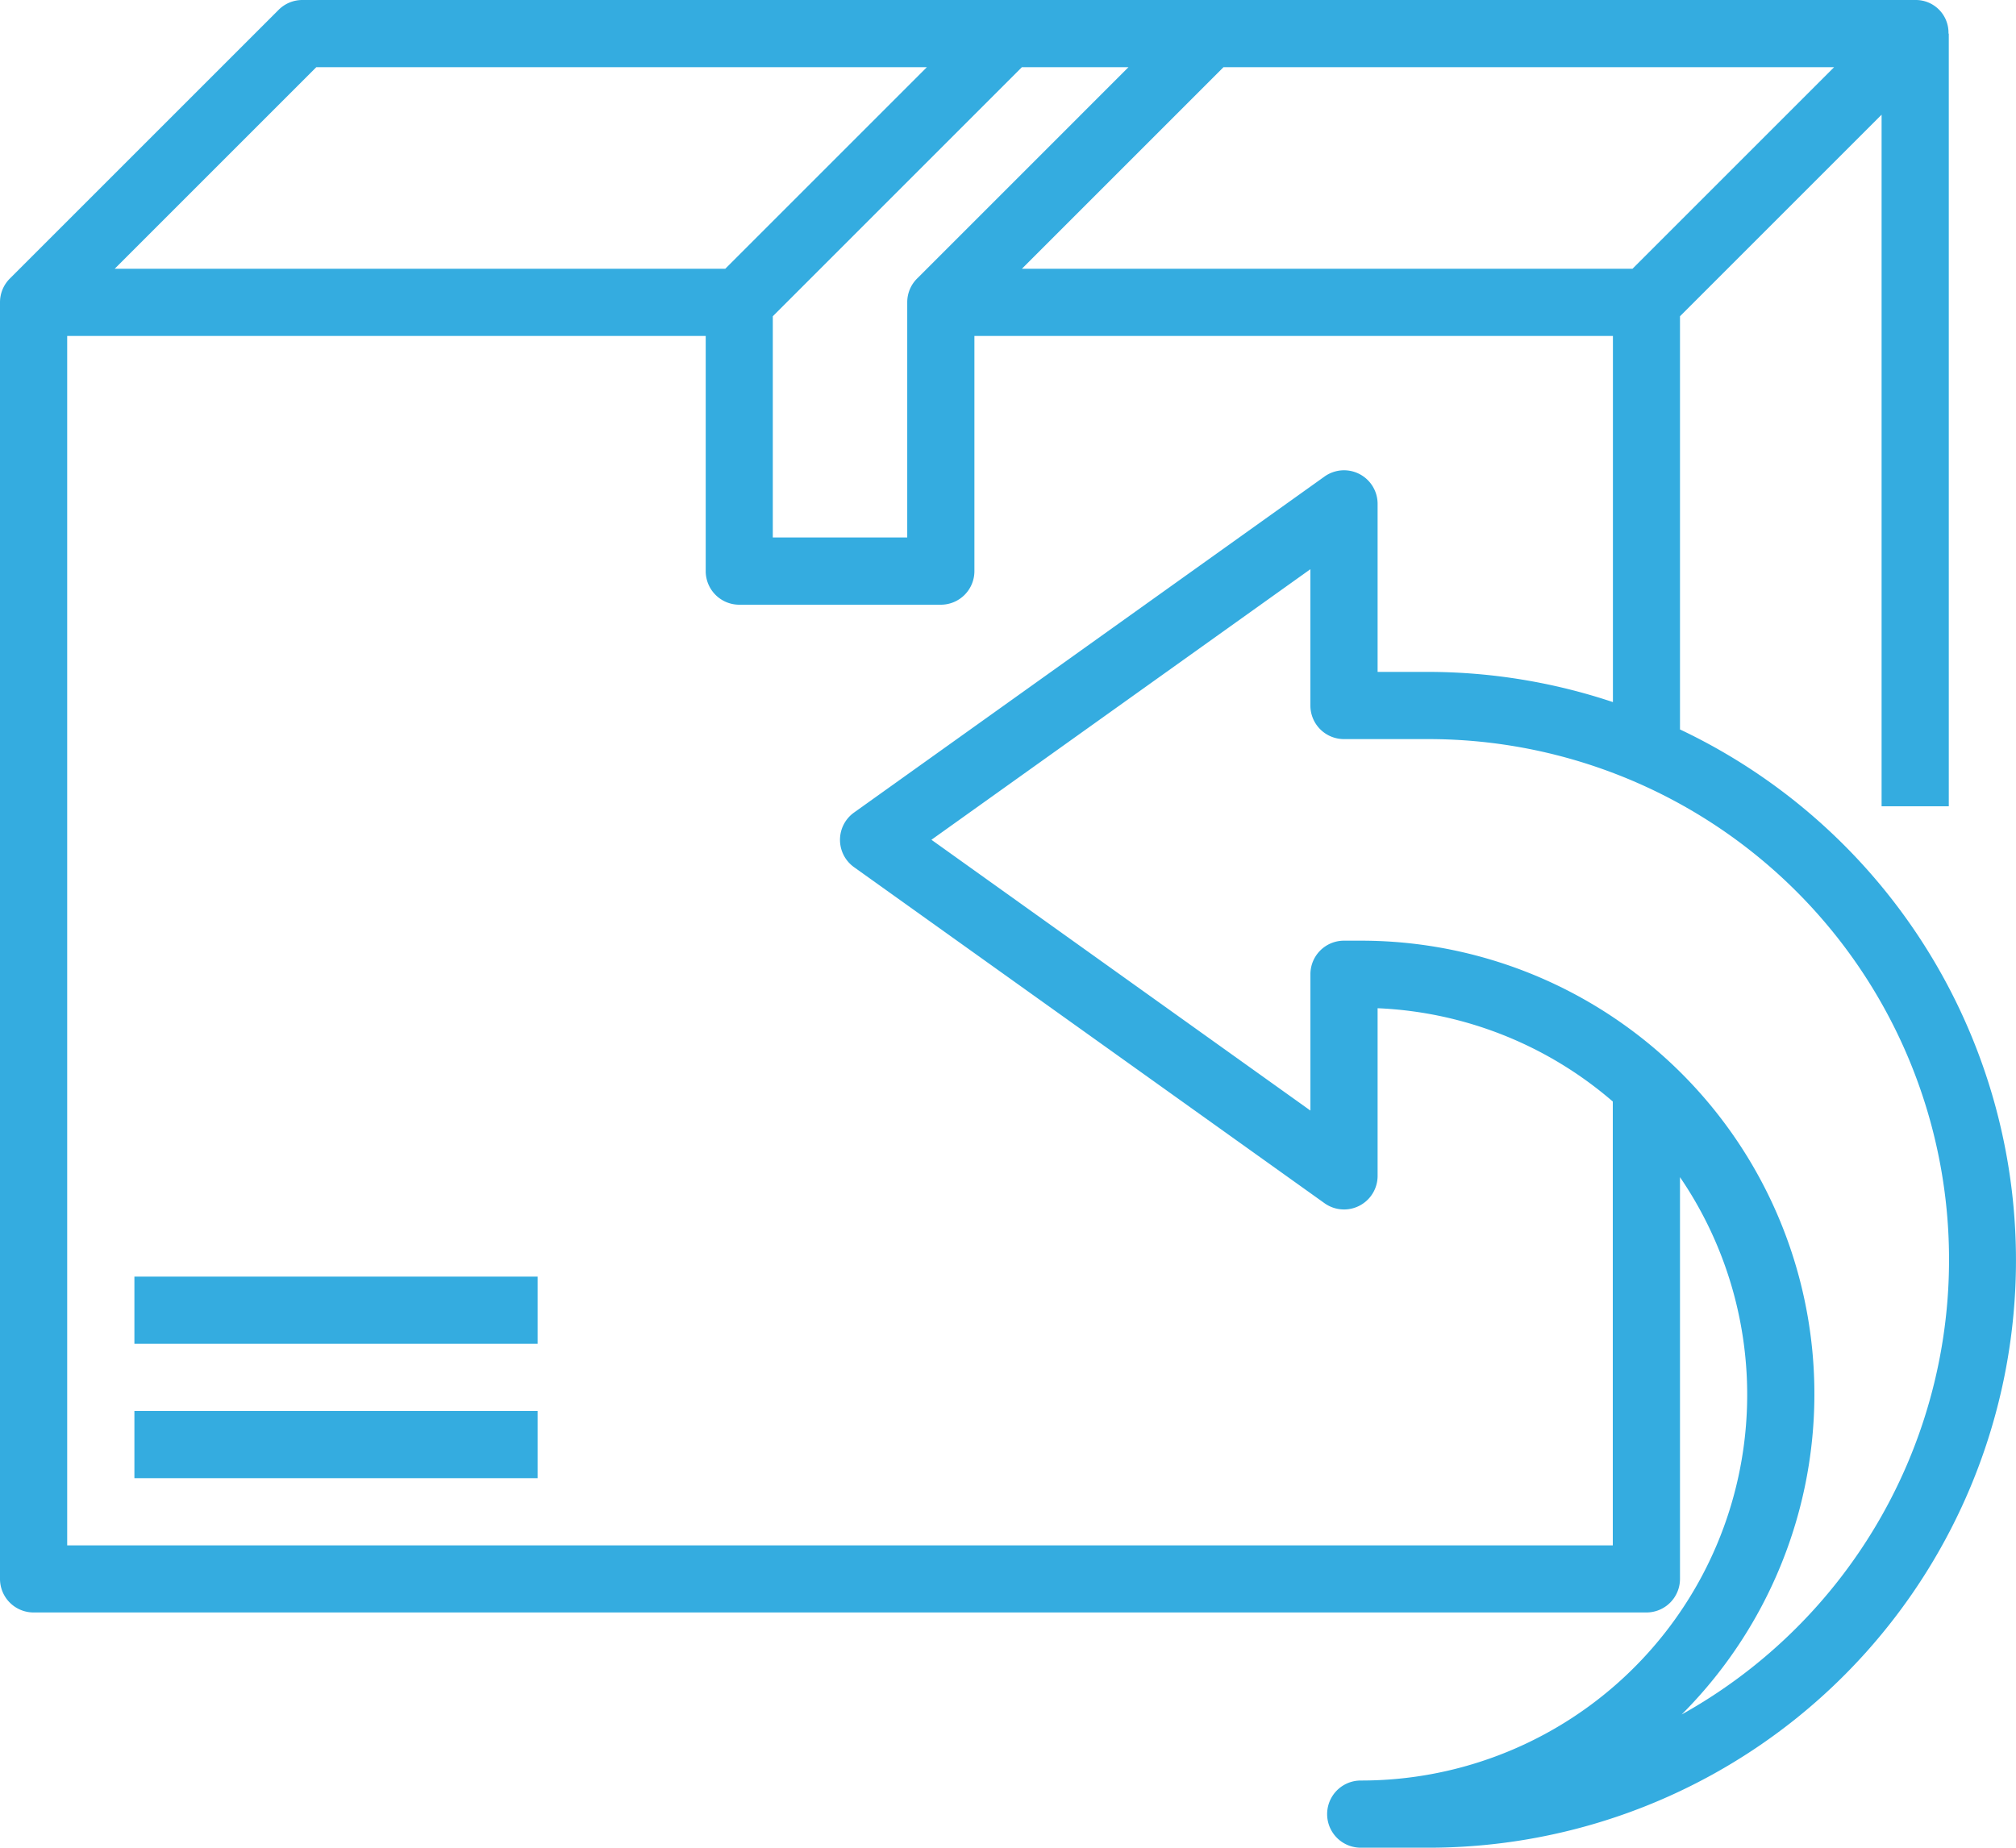 <svg xmlns="http://www.w3.org/2000/svg" width="82.09" height="75.249" viewBox="0 0 82.09 75.249">
  <g id="order" transform="translate(-2 -5)">
    <path id="Path_2856" data-name="Path 2856" d="M70.408,34.707V17.88l8.209-8.209V37.836h2.736V6.368h-.012A1.331,1.331,0,0,0,79.985,5H14.313a1.362,1.362,0,0,0-.967.4L2.4,16.345a1.366,1.366,0,0,0-.4.969V69.3a1.367,1.367,0,0,0,1.368,1.368H69.04A1.367,1.367,0,0,0,70.408,69.3V52.94a15.712,15.712,0,0,1-13,24.572,1.368,1.368,0,0,0,0,2.736h2.736A23.922,23.922,0,0,0,70.408,34.707ZM68.474,15.945H43.611L51.82,7.736H76.683Zm-29.132.4a1.362,1.362,0,0,0-.4.967v9.577H33.468V17.88L43.611,7.736h4.34ZM14.88,7.736H39.742l-8.209,8.209H6.671ZM4.736,67.936V18.682h26v9.577A1.367,1.367,0,0,0,32.1,29.627h8.209a1.367,1.367,0,0,0,1.368-1.368V18.682h26V33.593a23.786,23.786,0,0,0-7.525-1.23H58.095V25.522a1.367,1.367,0,0,0-2.163-1.114L36.777,38.09a1.367,1.367,0,0,0,0,2.226L55.932,54a1.367,1.367,0,0,0,2.163-1.112V46.06a15.666,15.666,0,0,1,9.577,3.8V67.936Zm65.738,6.889A18.462,18.462,0,0,0,57.411,43.309h-.684a1.367,1.367,0,0,0-1.368,1.368v5.551L39.927,39.2,55.358,28.181v5.551A1.367,1.367,0,0,0,56.727,35.1h3.42A21.2,21.2,0,0,1,70.474,74.824Z" fill="#34ace0"/>
    <path id="Path_2857" data-name="Path 2857" d="M6,47H22.418v2.736H6Z" transform="translate(1.473 15.463)" fill="#34ace0"/>
    <path id="Path_2858" data-name="Path 2858" d="M6,43H22.418v2.736H6Z" transform="translate(1.473 13.99)" fill="#34ace0"/>
  </g>
</svg>
